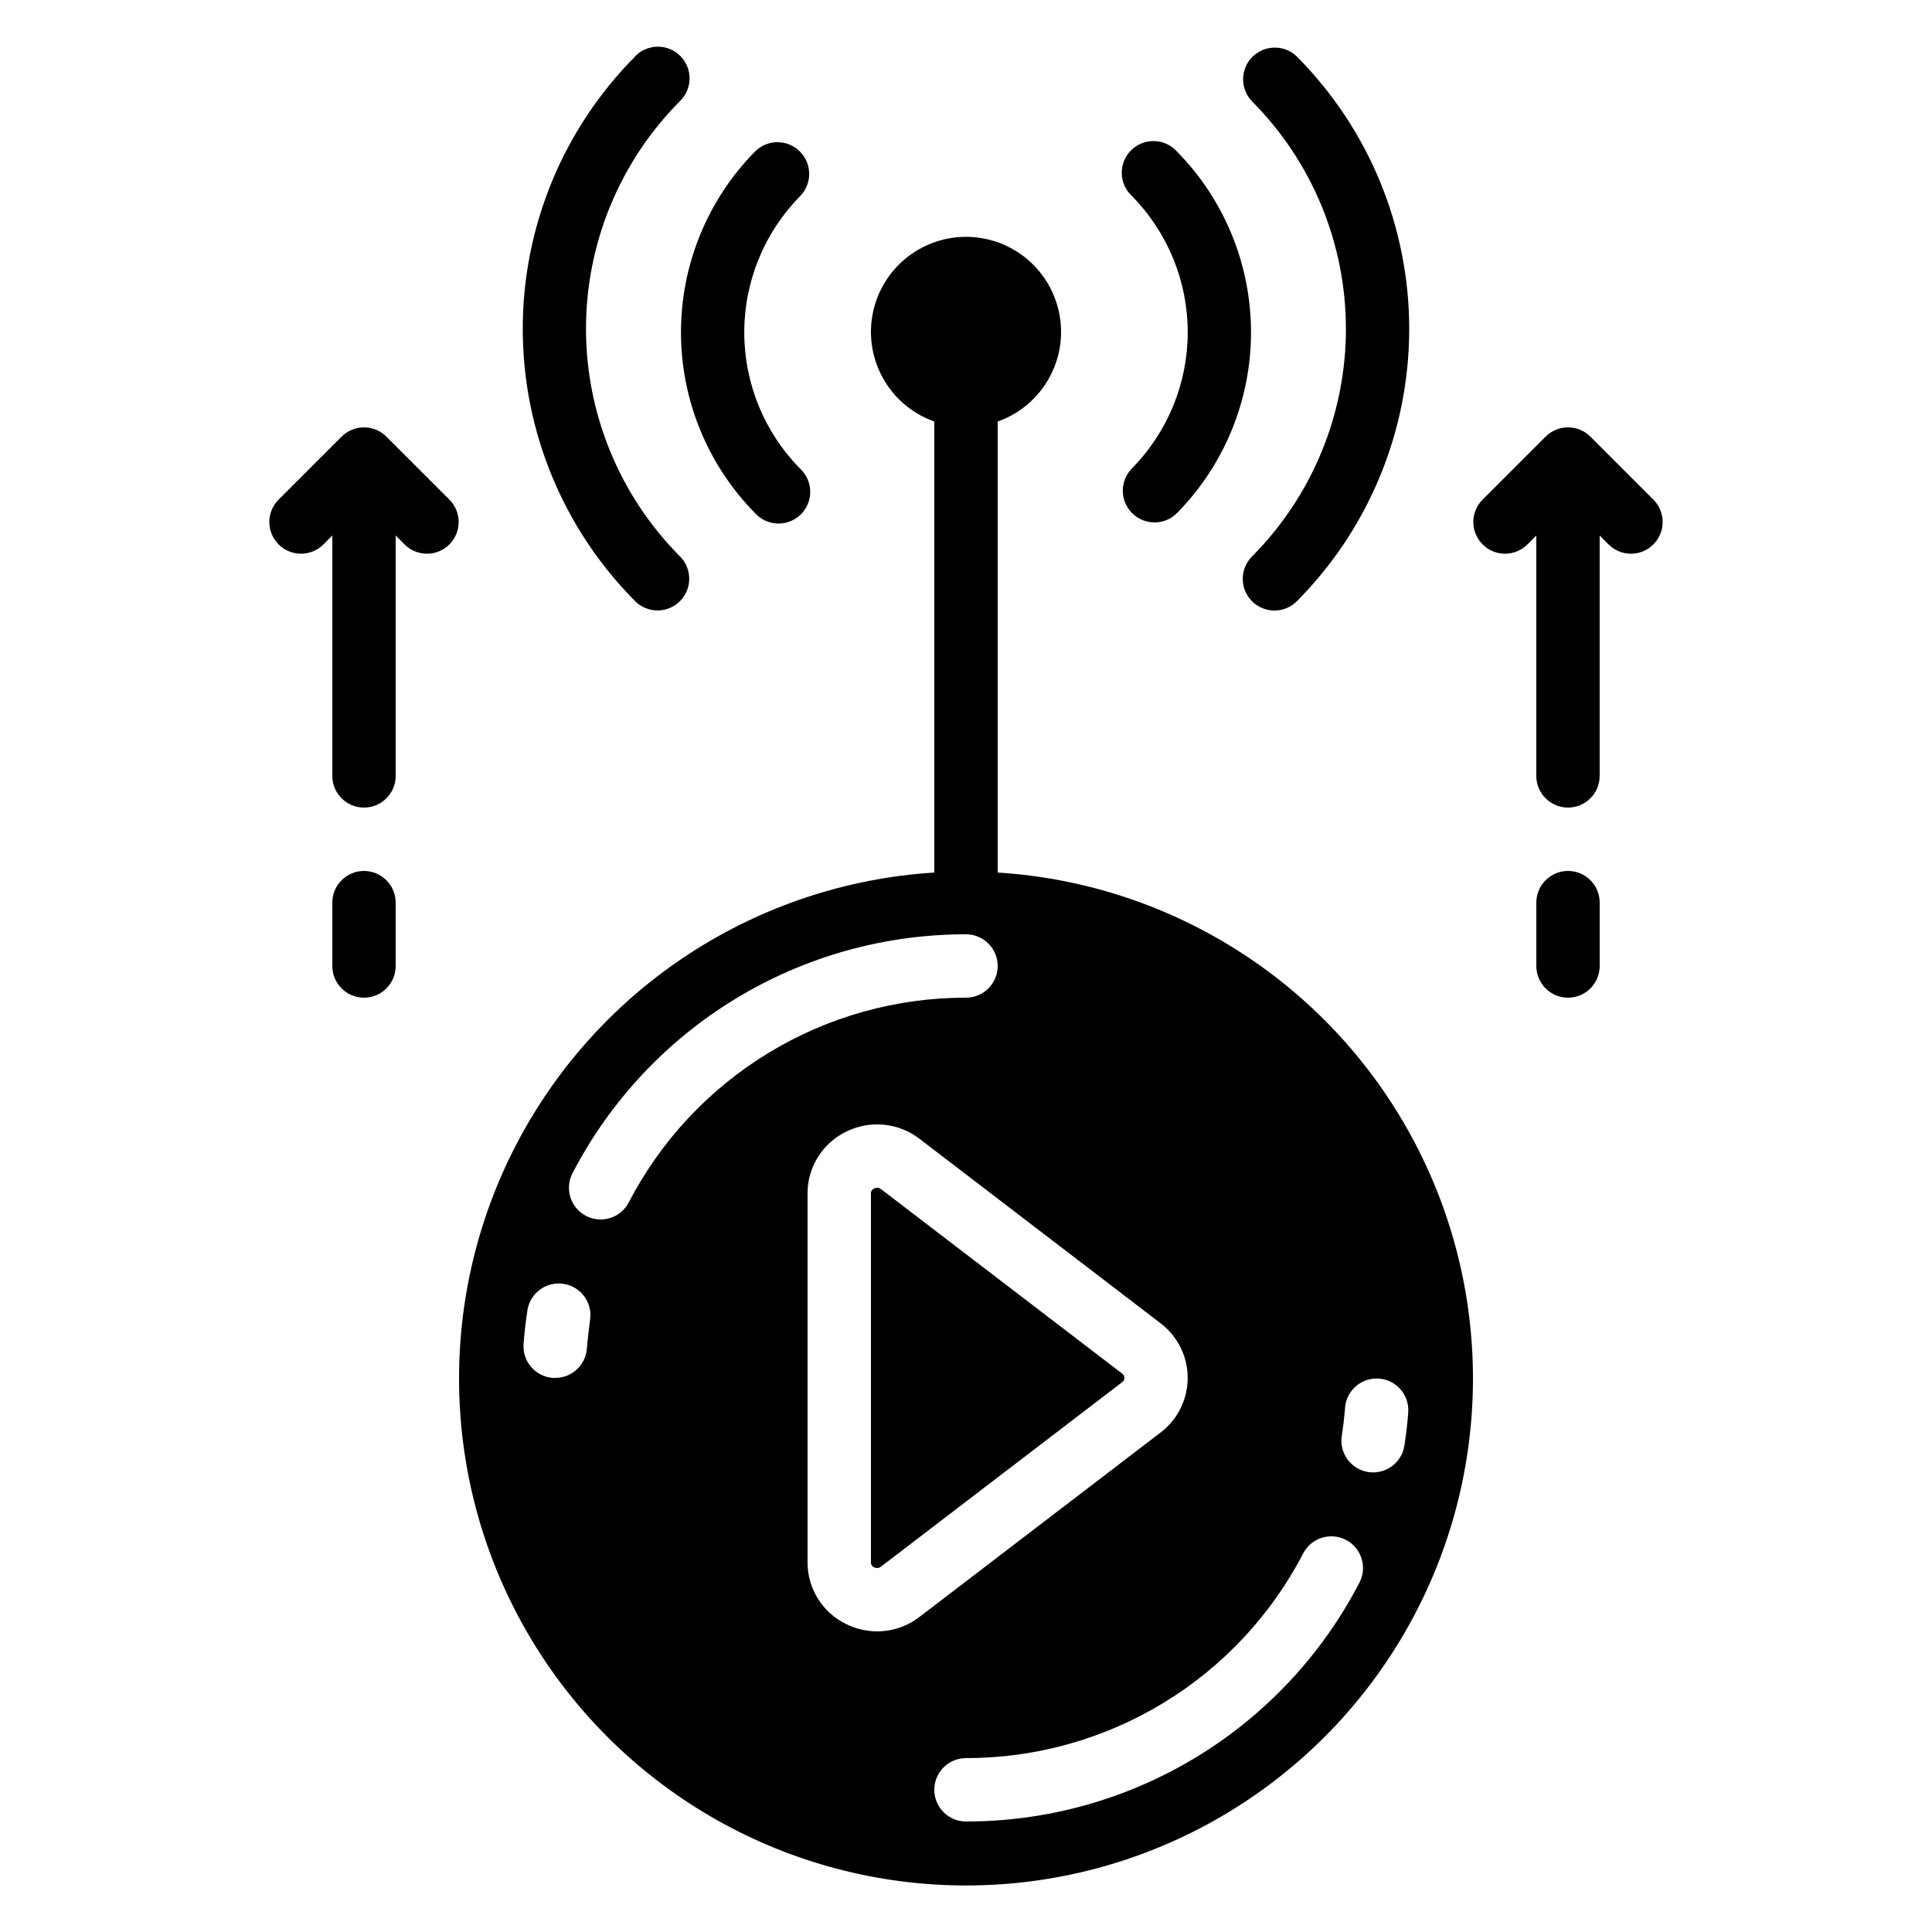 <?xml version="1.0" encoding="UTF-8"?>
<!-- Uploaded to: SVG Repo, www.svgrepo.com, Generator: SVG Repo Mixer Tools -->
<svg fill="#000000" width="800px" height="800px" version="1.1" viewBox="144 144 512 512" xmlns="http://www.w3.org/2000/svg">
 <g>
  <path d="m425.19 232.06c0.027-6.195-2.231-12.18-6.34-16.816-4.109-4.633-9.781-7.594-15.934-8.309-6.152-0.719-12.352 0.855-17.418 4.422-5.062 3.566-8.637 8.871-10.035 14.906-1.402 6.035-0.527 12.371 2.449 17.801 2.977 5.434 7.852 9.578 13.691 11.641v119.53c-46.906 2.938-88.867 30.176-110.65 71.82-21.781 41.648-20.219 91.648 4.125 131.85 24.344 40.207 67.926 64.766 114.93 64.766 46.996 0 90.578-24.559 114.92-64.766 24.344-40.203 25.906-90.203 4.125-131.85-21.781-41.645-63.746-68.883-110.65-71.82v-119.53c4.894-1.73 9.137-4.93 12.141-9.164 3.008-4.231 4.633-9.289 4.652-14.48zm-125.66 269.33c-0.332 4.391-3.996 7.777-8.398 7.766h-0.637c-4.625-0.348-8.09-4.379-7.742-9 0.227-3.047 0.578-6.07 1.043-9.043h-0.004c0.773-4.508 5.016-7.57 9.539-6.883 4.523 0.684 7.664 4.867 7.062 9.402-0.316 2.559-0.664 5.156-0.863 7.758zm11.094-38.727h-0.004c-2.144 4.109-7.219 5.703-11.328 3.555-4.113-2.144-5.703-7.219-3.559-11.332 9.91-19.09 24.875-35.09 43.266-46.25 18.387-11.164 39.488-17.055 61-17.035 4.637 0 8.395 3.758 8.395 8.398 0 4.637-3.758 8.395-8.395 8.395-18.441-0.016-36.531 5.039-52.293 14.609-15.766 9.57-28.594 23.293-37.086 39.66zm189.84 54.262h-0.004c0.434-4.555 4.43-7.93 8.992-7.586s8.008 4.277 7.754 8.844c-0.227 3.047-0.578 6.07-1.043 9.043-0.773 4.508-5.012 7.57-9.535 6.883-4.523-0.684-7.664-4.867-7.066-9.402 0.395-2.586 0.699-5.18 0.898-7.781zm-11.094 38.727c2.144-4.113 7.219-5.703 11.332-3.559 4.109 2.148 5.703 7.223 3.555 11.332-9.91 19.094-24.875 35.094-43.262 46.254-18.391 11.16-39.492 17.055-61 17.031-4.641 0-8.398-3.758-8.398-8.395 0-4.637 3.758-8.398 8.398-8.398 18.438 0.016 36.527-5.039 52.293-14.609 15.762-9.57 28.59-23.289 37.082-39.656zm-37.785-60.953c4.516 3.434 7.164 8.785 7.164 14.457 0 5.676-2.648 11.023-7.164 14.461l-63.918 48.887c-3.207 2.469-7.137 3.816-11.184 3.828-2.859-0.004-5.676-0.664-8.238-1.93-3.07-1.492-5.656-3.812-7.469-6.703-1.809-2.894-2.769-6.234-2.766-9.648v-97.789c-0.004-3.406 0.949-6.75 2.758-9.641 1.805-2.891 4.387-5.215 7.453-6.707 3.098-1.547 6.566-2.188 10.012-1.852 3.445 0.336 6.727 1.637 9.469 3.75z"/>
  <path d="m376.49 458.78c-0.293 0-0.578 0.066-0.84 0.191-0.527 0.211-0.863 0.727-0.84 1.293v97.789c-0.023 0.566 0.312 1.086 0.84 1.293 0.59 0.312 1.309 0.242 1.828-0.176l63.918-48.887c0.367-0.254 0.586-0.676 0.59-1.125 0.004-0.445-0.215-0.867-0.582-1.125l-63.906-48.887c-0.289-0.23-0.641-0.359-1.008-0.367z"/>
  <path d="m355.94 184.11c-3.297-3.262-8.613-3.231-11.875 0.066-12.559 12.773-19.598 29.973-19.598 47.887s7.039 35.113 19.598 47.887c1.531 1.711 3.699 2.723 5.996 2.793 2.297 0.07 4.523-0.801 6.16-2.414 1.637-1.613 2.539-3.828 2.496-6.125-0.039-2.301-1.02-4.481-2.711-6.035-9.465-9.625-14.766-22.582-14.766-36.082 0-13.496 5.301-26.453 14.766-36.078 1.574-1.586 2.449-3.731 2.438-5.965-0.012-2.234-0.914-4.367-2.504-5.934z"/>
  <path d="m444.06 280.02c3.297 3.262 8.609 3.231 11.871-0.066 12.562-12.773 19.602-29.973 19.602-47.887s-7.039-35.113-19.602-47.887c-1.531-1.715-3.699-2.723-5.996-2.793-2.297-0.074-4.523 0.801-6.16 2.414-1.633 1.613-2.539 3.828-2.496 6.125 0.039 2.297 1.02 4.481 2.711 6.035 9.465 9.625 14.77 22.582 14.77 36.078 0 13.5-5.305 26.457-14.77 36.082-1.57 1.586-2.449 3.731-2.438 5.965 0.016 2.231 0.914 4.367 2.508 5.934z"/>
  <path d="m312.32 158.96c-19.074 19.176-29.785 45.129-29.785 72.176 0 27.051 10.711 53 29.785 72.18 3.277 3.277 8.594 3.277 11.871 0s3.277-8.594 0-11.871c-15.945-16.027-24.895-37.715-24.895-60.324 0-22.605 8.949-44.297 24.895-60.324 1.617-1.566 2.539-3.715 2.555-5.969 0.016-2.25-0.871-4.418-2.469-6.008-1.594-1.59-3.762-2.473-6.012-2.449-2.254 0.023-4.402 0.949-5.965 2.57z"/>
  <path d="m475.8 303.34c3.281 3.277 8.594 3.277 11.875 0 19.074-19.18 29.781-45.133 29.781-72.18 0-27.051-10.707-53-29.781-72.18-3.293-3.188-8.527-3.148-11.773 0.086-3.242 3.234-3.297 8.469-0.117 11.77 15.945 16.027 24.895 37.715 24.895 60.324 0 22.605-8.949 44.293-24.895 60.32-3.262 3.281-3.254 8.586 0.016 11.859z"/>
  <path d="m240.46 374.81c-4.637 0-8.395 3.758-8.395 8.395v16.797c0 4.637 3.758 8.395 8.395 8.395 4.641 0 8.398-3.758 8.398-8.395v-16.797c0-2.227-0.883-4.359-2.461-5.938-1.574-1.574-3.707-2.457-5.938-2.457z"/>
  <path d="m248.86 285.92 2.461 2.461c3.293 3.184 8.531 3.137 11.77-0.102 3.238-3.238 3.285-8.477 0.102-11.77l-16.793-16.793v-0.004c-3.277-3.277-8.594-3.277-11.871 0l-16.793 16.793v0.004c-3.184 3.293-3.137 8.531 0.102 11.77 3.238 3.238 8.477 3.285 11.77 0.102l2.461-2.461v63.699c0 4.637 3.758 8.398 8.395 8.398 4.641 0 8.398-3.762 8.398-8.398z"/>
  <path d="m559.54 374.81c-4.637 0-8.398 3.758-8.398 8.395v16.797c0 4.637 3.762 8.395 8.398 8.395 4.637 0 8.395-3.758 8.395-8.395v-16.797c0-2.227-0.883-4.359-2.457-5.938-1.574-1.574-3.711-2.457-5.938-2.457z"/>
  <path d="m567.93 285.92 2.461 2.461c3.297 3.184 8.531 3.137 11.773-0.102 3.238-3.238 3.281-8.477 0.102-11.77l-16.793-16.793v-0.004c-3.281-3.277-8.598-3.277-11.875 0l-16.793 16.793v0.004c-3.184 3.293-3.137 8.531 0.102 11.77 3.238 3.238 8.477 3.285 11.77 0.102l2.461-2.461v63.699c0 4.637 3.762 8.398 8.398 8.398 4.637 0 8.395-3.762 8.395-8.398z"/>
 </g>
</svg>